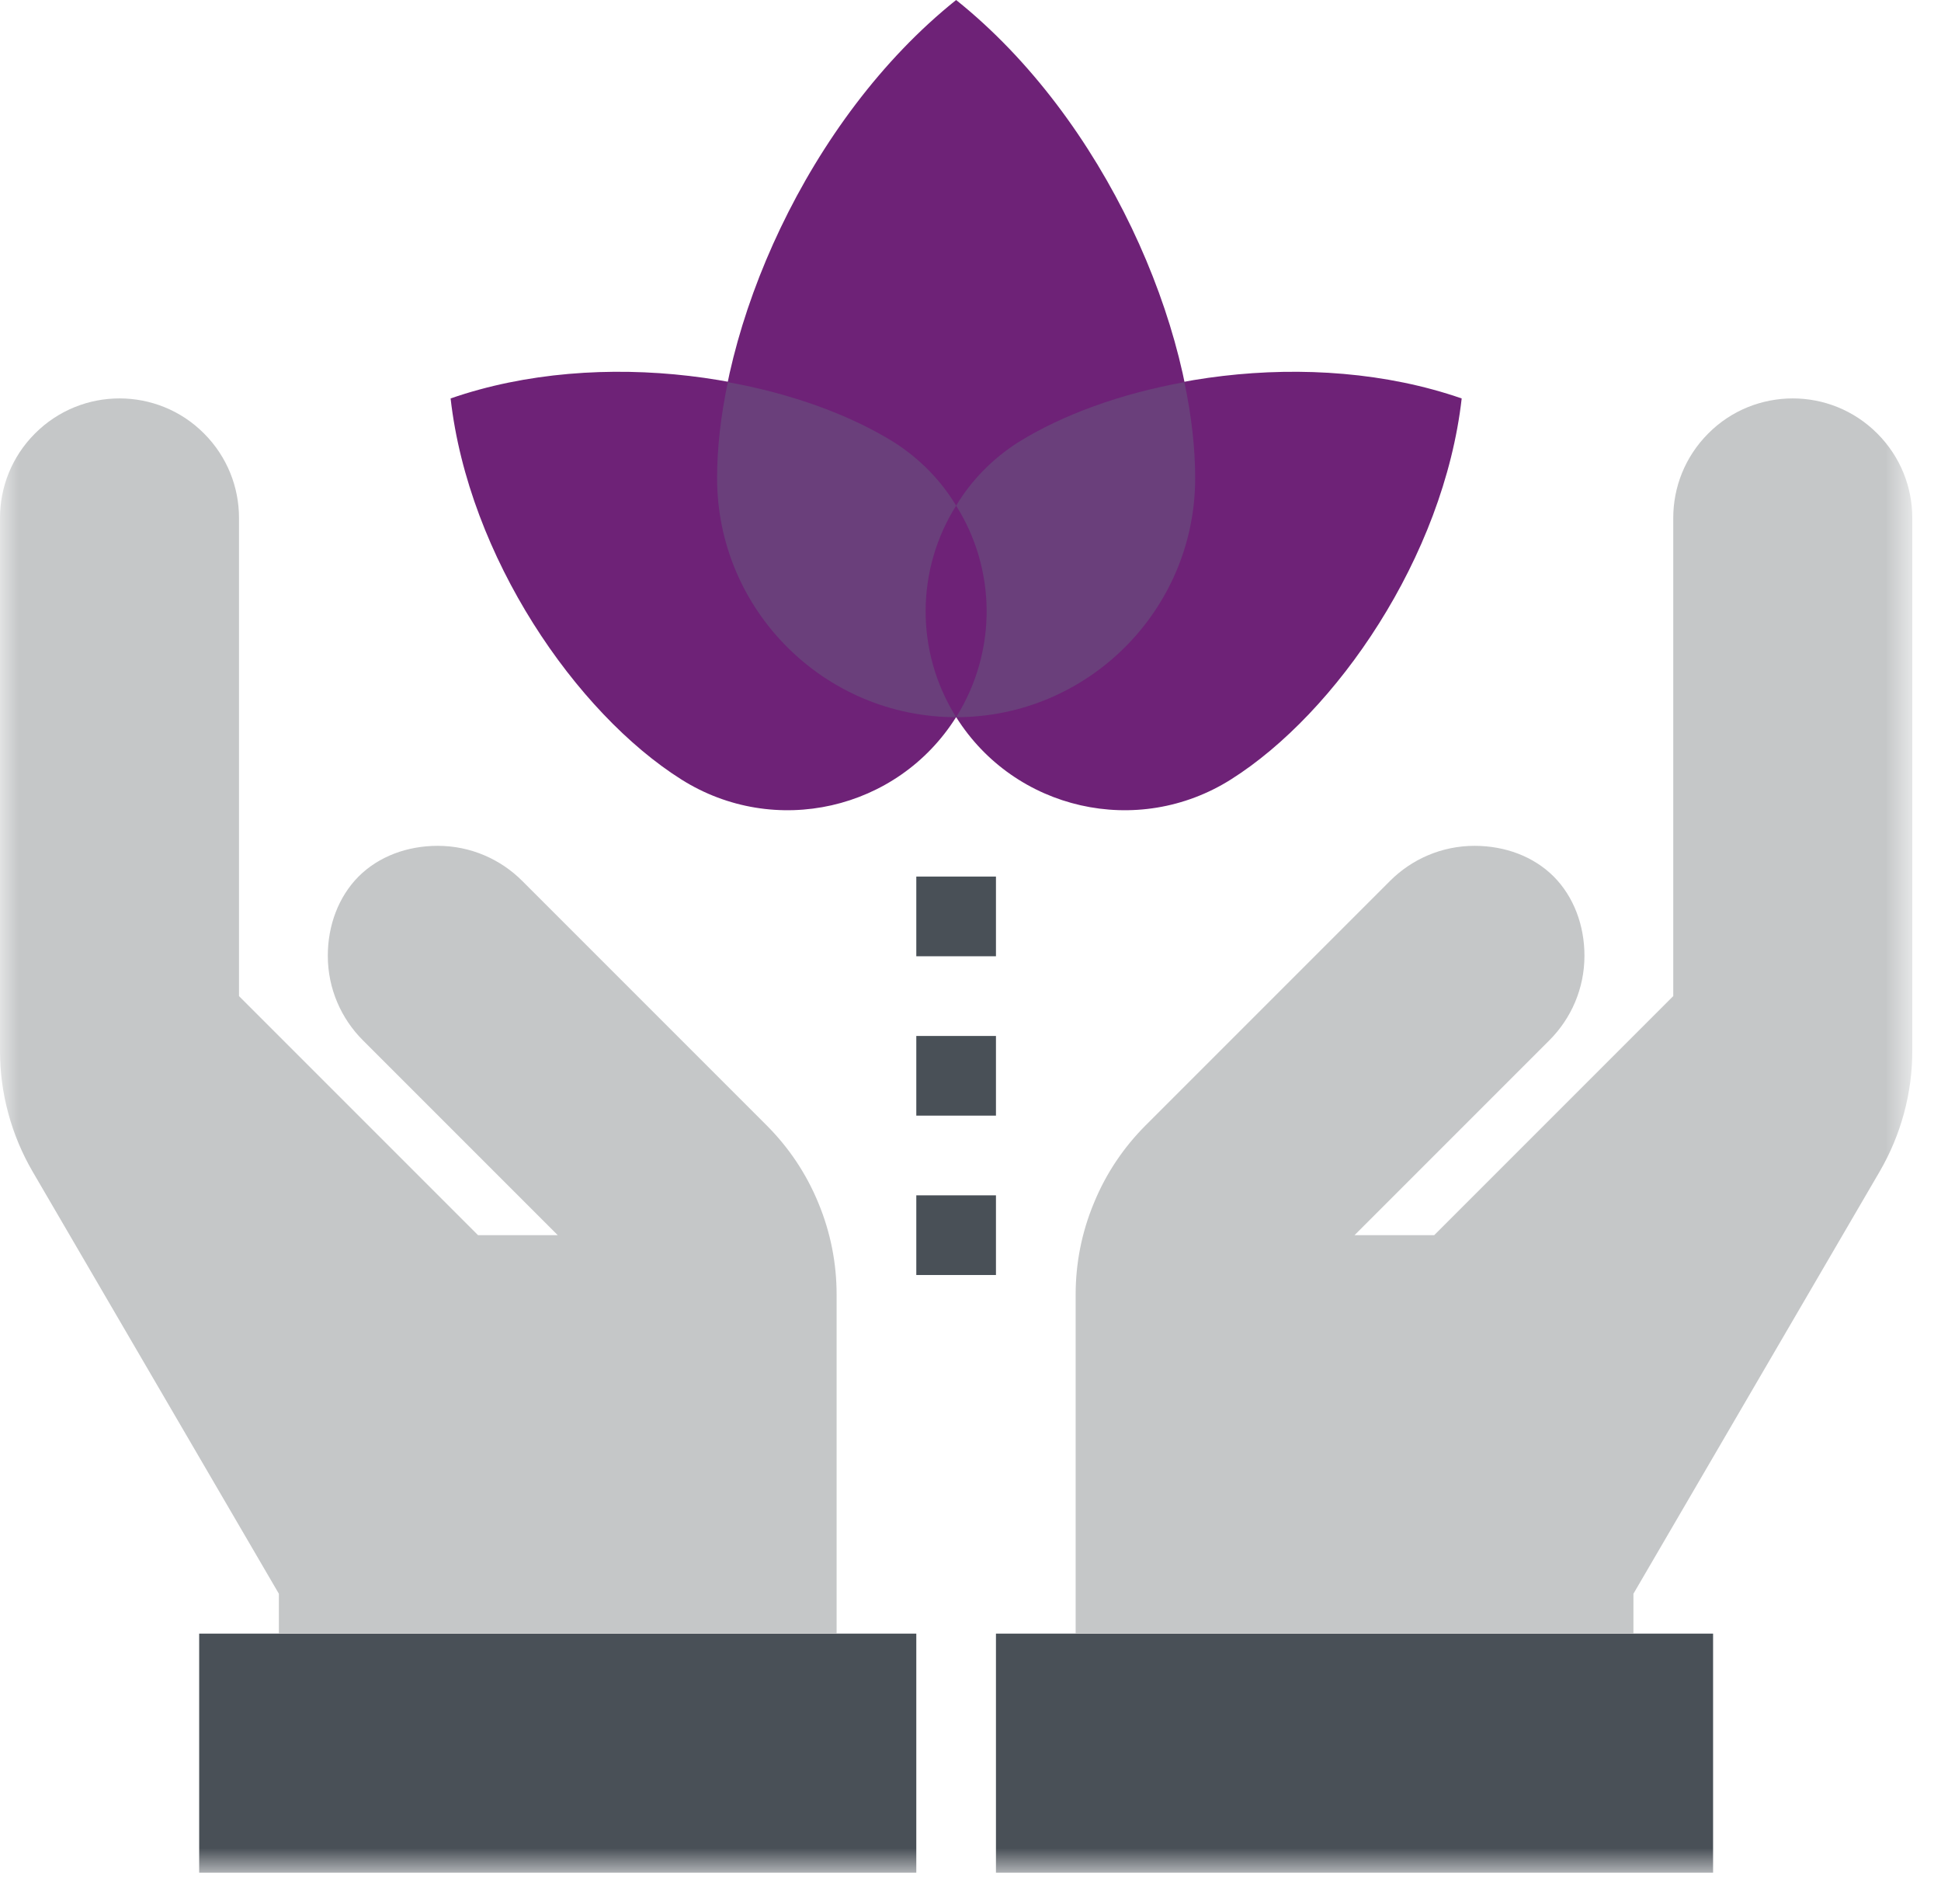 <?xml version="1.0" encoding="UTF-8"?>
<svg width="52px" height="51px" viewBox="0 0 52 51" version="1.1" xmlns="http://www.w3.org/2000/svg" xmlns:xlink="http://www.w3.org/1999/xlink">
    <title>Group 19</title>
    <defs>
        <polygon id="path-1" points="0 50.163 51.23 50.163 51.23 0 0 0"></polygon>
    </defs>
    <g id="Page-1" stroke="none" stroke-width="1" fill="none" fill-rule="evenodd">
        <g id="Siclik---Landing-1B-Copy-5" transform="translate(-836, -284)">
            <g id="Group-19" transform="translate(836, 284)">
                <path d="M39.159,10.673 C35.121,9.272 30.104,10.073 27.285,11.851 C24.79,13.426 24.043,16.716 25.617,19.211 C27.187,21.706 30.482,22.453 32.977,20.879 C35.797,19.1 38.678,14.915 39.159,10.673" id="Fill-1" fill="#6E2277"></path>
                <path d="M12.072,10.673 C16.109,9.272 21.126,10.073 23.945,11.851 C26.44,13.426 27.187,16.716 25.613,19.211 C24.043,21.706 20.748,22.453 18.253,20.879 C15.434,19.1 12.552,14.915 12.072,10.673" id="Fill-3" fill="#6E2277"></path>
                <path d="M25.615,0 C21.613,3.202 19.211,8.805 19.211,12.808 C19.211,16.343 22.08,19.211 25.615,19.211 C29.15,19.211 32.019,16.343 32.019,12.808 C32.019,8.805 29.617,3.202 25.615,0" id="Fill-5" fill="#6E2277"></path>
                <path d="M32.019,12.808 C32.019,16.338 29.146,19.211 25.615,19.211 C26.736,17.419 26.673,15.218 25.615,13.546 C26.011,12.883 26.576,12.296 27.278,11.847 C28.466,11.109 30.022,10.544 31.73,10.237 C31.921,11.131 32.019,12.007 32.019,12.808" id="Fill-7" fill="#6A3F7B"></path>
                <path d="M25.615,19.211 C22.084,19.211 19.211,16.338 19.211,12.808 C19.211,12.007 19.309,11.131 19.5,10.237 C21.208,10.544 22.764,11.109 23.952,11.847 C24.654,12.296 25.219,12.883 25.615,13.546 C24.557,15.218 24.494,17.419 25.615,19.211" id="Fill-9" fill="#6A3F7B"></path>
                <mask id="mask-2" fill="white">
                    <use xlink:href="#path-1"></use>
                </mask>
                <g id="Clip-12"></g>
                <polygon id="Fill-11" fill="#495057" mask="url(#mask-2)" points="26.682 50.163 45.894 50.163 45.894 43.759 26.682 43.759"></polygon>
                <path d="M50.292,11.611 C49.665,10.984 48.847,10.672 48.029,10.672 C47.21,10.672 46.388,10.984 45.765,11.611 C45.138,12.238 44.827,13.056 44.827,13.874 L44.827,26.682 L38.423,33.086 L36.288,33.086 L41.509,27.865 C42.087,27.287 42.448,26.486 42.448,25.601 C42.448,24.783 42.159,24.018 41.625,23.48 C41.087,22.942 40.322,22.657 39.504,22.657 C38.619,22.657 37.818,23.018 37.24,23.596 L30.694,30.142 C30.116,30.72 29.636,31.418 29.307,32.223 C28.973,33.023 28.817,33.855 28.817,34.673 L28.817,43.759 L33.087,43.759 L35.221,43.759 L43.76,43.759 L43.76,42.691 L50.359,31.378 C50.635,30.902 50.857,30.382 51.008,29.822 C51.159,29.266 51.231,28.705 51.231,28.154 L51.231,13.874 C51.231,13.056 50.919,12.238 50.292,11.611" id="Fill-13" fill="#C5C7C8" mask="url(#mask-2)"></path>
                <polygon id="Fill-14" fill="#495057" mask="url(#mask-2)" points="5.336 50.163 24.548 50.163 24.548 43.759 5.336 43.759"></polygon>
                <path d="M0.938,11.611 C1.565,10.984 2.383,10.672 3.201,10.672 C4.02,10.672 4.842,10.984 5.465,11.611 C6.092,12.238 6.403,13.056 6.403,13.874 L6.403,26.682 L12.807,33.086 L14.942,33.086 L9.721,27.865 C9.143,27.287 8.782,26.486 8.782,25.601 C8.782,24.783 9.072,24.018 9.605,23.48 C10.143,22.942 10.908,22.657 11.726,22.657 C12.611,22.657 13.412,23.018 13.99,23.596 L20.536,30.142 C21.114,30.72 21.594,31.418 21.924,32.223 C22.257,33.023 22.413,33.855 22.413,34.673 L22.413,43.759 L18.144,43.759 L16.009,43.759 L7.471,43.759 L7.471,42.691 L0.871,31.378 C0.595,30.902 0.373,30.382 0.222,29.822 C0.071,29.266 -0,28.705 -0,28.154 L-0,13.874 C-0,13.056 0.311,12.238 0.938,11.611" id="Fill-15" fill="#C5C7C8" mask="url(#mask-2)"></path>
                <polygon id="Fill-16" fill="#495057" mask="url(#mask-2)" points="24.548 25.615 26.682 25.615 26.682 23.48 24.548 23.48"></polygon>
                <polygon id="Fill-17" fill="#495057" mask="url(#mask-2)" points="24.548 29.884 26.682 29.884 26.682 27.75 24.548 27.75"></polygon>
                <polygon id="Fill-18" fill="#495057" mask="url(#mask-2)" points="24.548 34.153 26.682 34.153 26.682 32.019 24.548 32.019"></polygon>
            </g>
        </g>
    </g>
</svg>